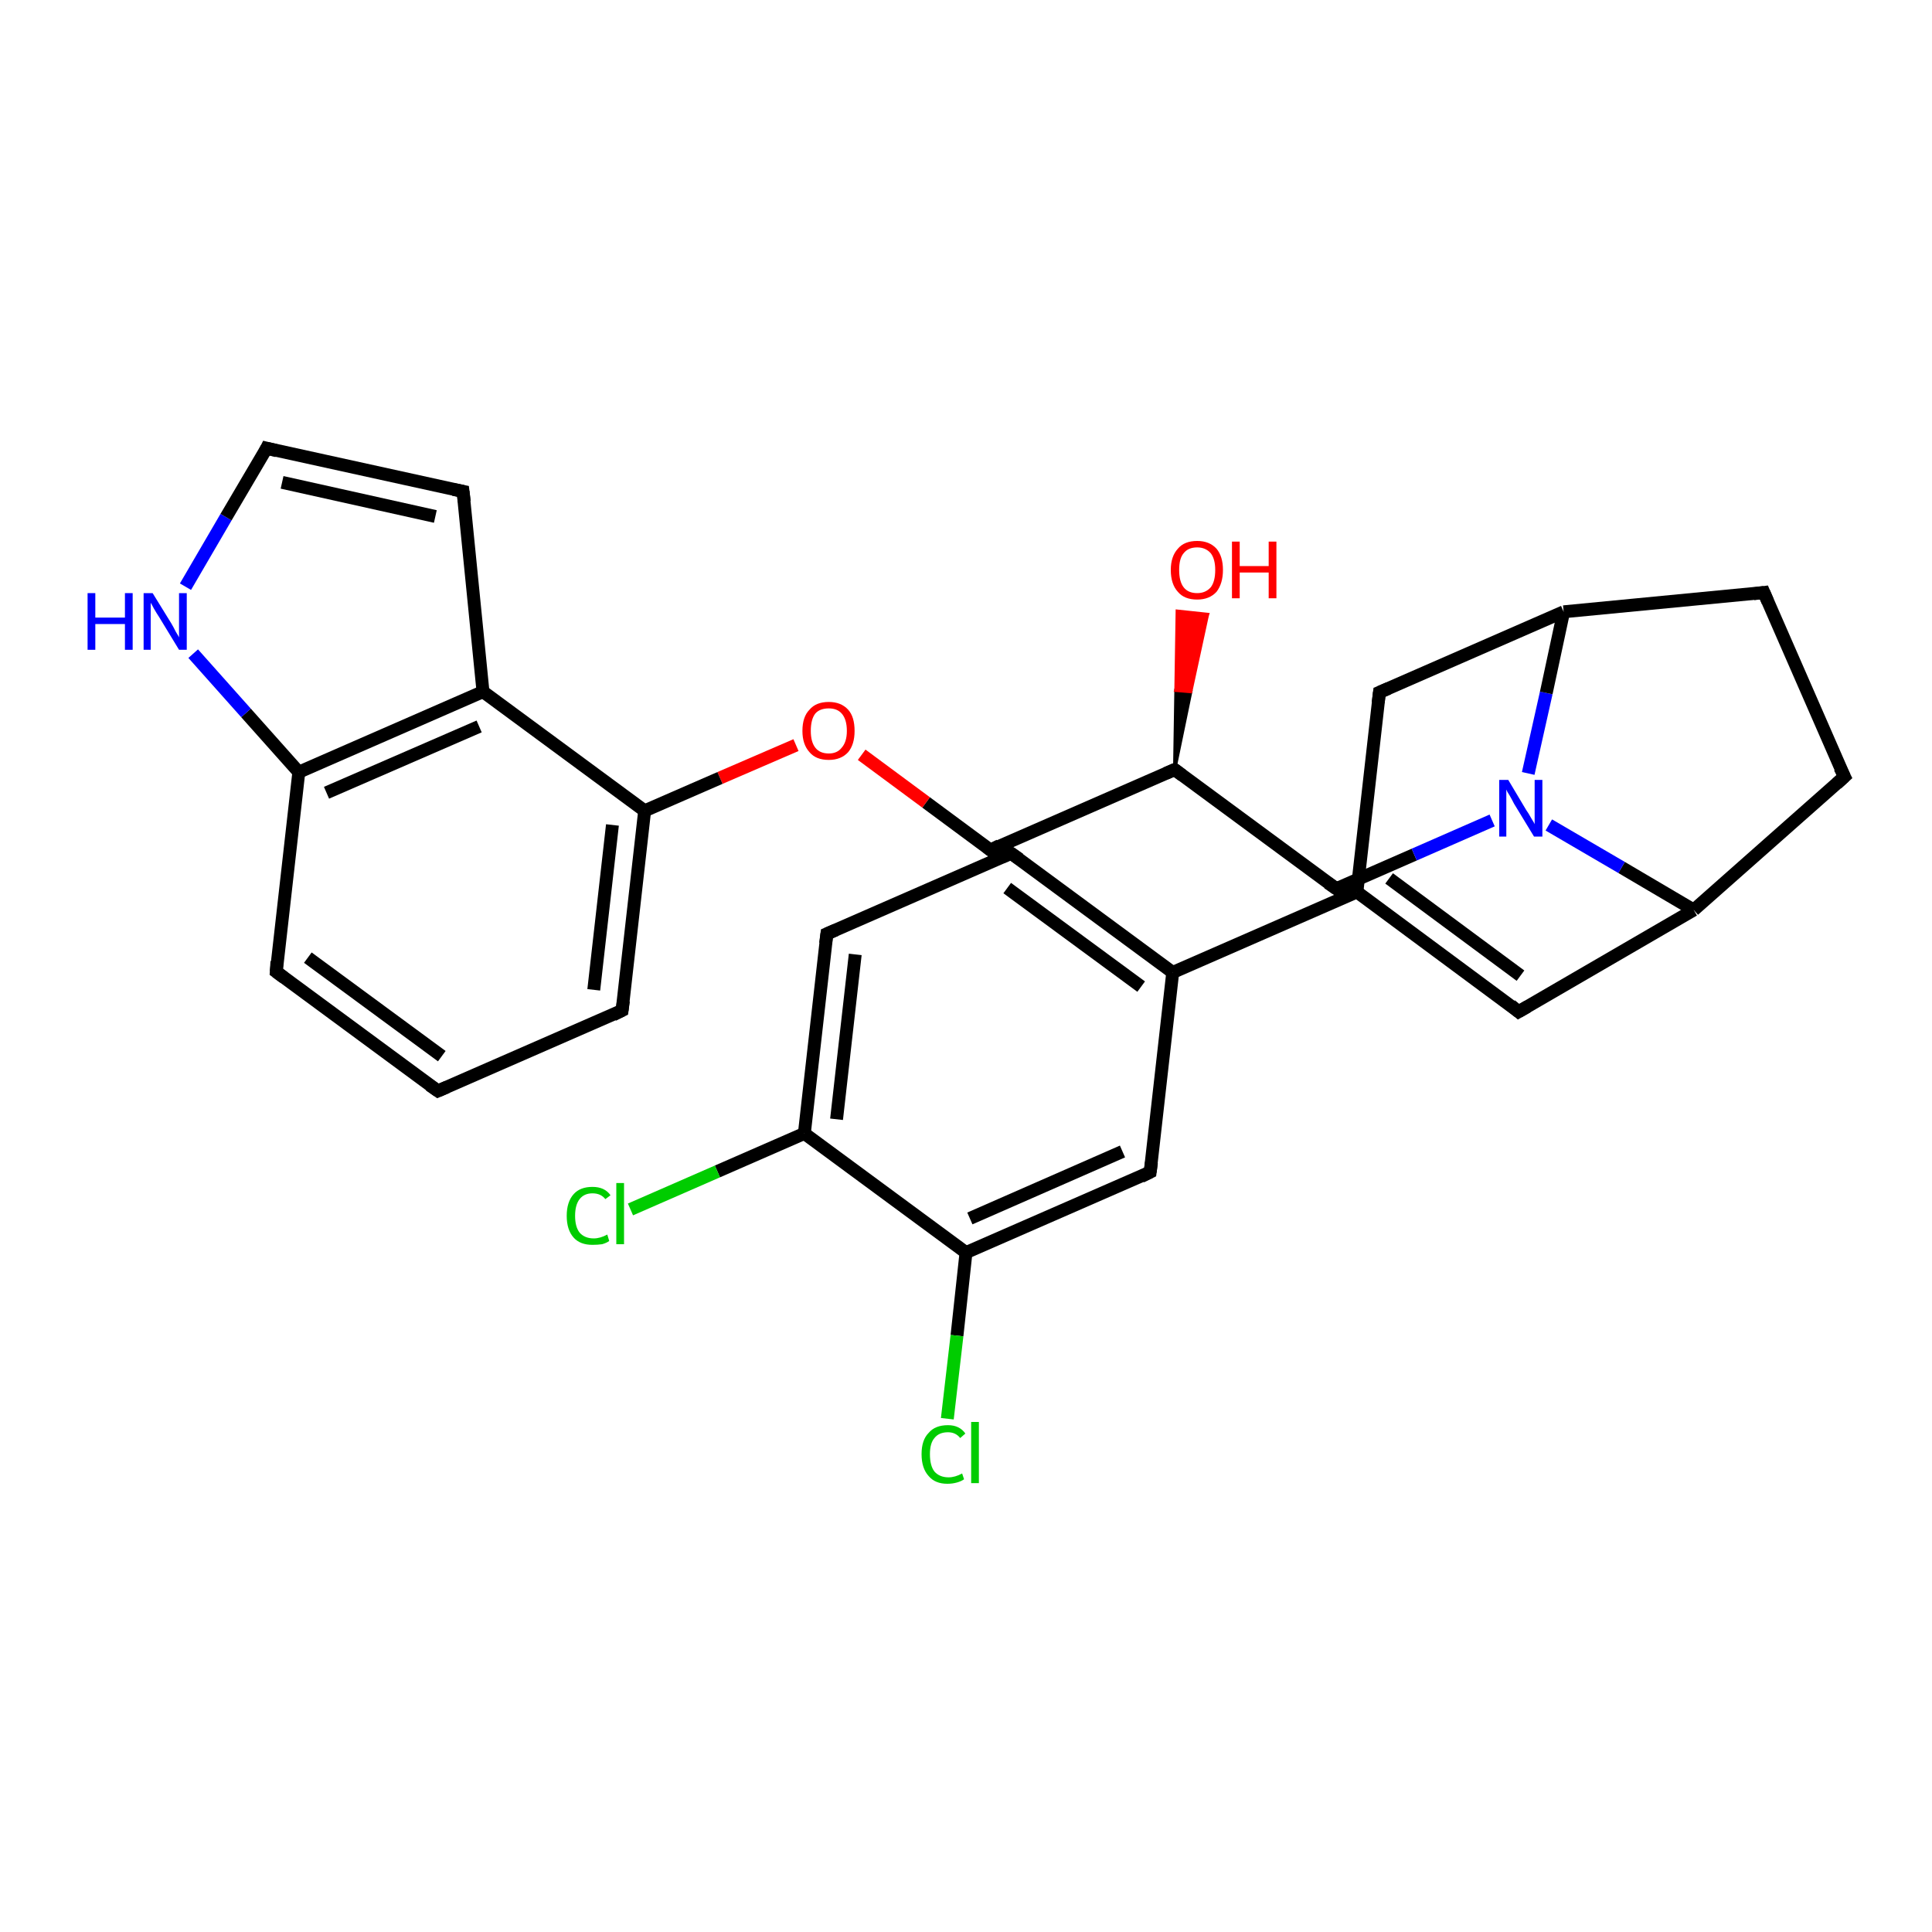 <?xml version='1.0' encoding='iso-8859-1'?>
<svg version='1.1' baseProfile='full'
              xmlns='http://www.w3.org/2000/svg'
                      xmlns:rdkit='http://www.rdkit.org/xml'
                      xmlns:xlink='http://www.w3.org/1999/xlink'
                  xml:space='preserve'
width='300px' height='300px' viewBox='0 0 300 300'>
<!-- END OF HEADER -->
<rect style='opacity:1.0;fill:#FFFFFF;stroke:none' width='300.0' height='300.0' x='0.0' y='0.0'> </rect>
<path class='bond-0 atom-1 atom-0' d='M 182.4,119.5 L 182.6,107.2 L 184.9,107.4 Z' style='fill:#000000;fill-rule:evenodd;fill-opacity:1;stroke:#000000;stroke-width:0.5px;stroke-linecap:butt;stroke-linejoin:miter;stroke-opacity:1;' />
<path class='bond-0 atom-1 atom-0' d='M 182.6,107.2 L 187.5,95.4 L 182.8,94.9 Z' style='fill:#FF0000;fill-rule:evenodd;fill-opacity:1;stroke:#FF0000;stroke-width:0.5px;stroke-linecap:butt;stroke-linejoin:miter;stroke-opacity:1;' />
<path class='bond-0 atom-1 atom-0' d='M 182.6,107.2 L 184.9,107.4 L 187.5,95.4 Z' style='fill:#FF0000;fill-rule:evenodd;fill-opacity:1;stroke:#FF0000;stroke-width:0.5px;stroke-linecap:butt;stroke-linejoin:miter;stroke-opacity:1;' />
<path class='bond-1 atom-1 atom-2' d='M 182.4,119.5 L 153.8,132.0' style='fill:none;fill-rule:evenodd;stroke:#000000;stroke-width:2.0px;stroke-linecap:butt;stroke-linejoin:miter;stroke-opacity:1' />
<path class='bond-2 atom-2 atom-3' d='M 153.8,132.0 L 143.8,124.6' style='fill:none;fill-rule:evenodd;stroke:#000000;stroke-width:2.0px;stroke-linecap:butt;stroke-linejoin:miter;stroke-opacity:1' />
<path class='bond-2 atom-2 atom-3' d='M 143.8,124.6 L 133.8,117.2' style='fill:none;fill-rule:evenodd;stroke:#FF0000;stroke-width:2.0px;stroke-linecap:butt;stroke-linejoin:miter;stroke-opacity:1' />
<path class='bond-3 atom-3 atom-4' d='M 123.6,115.7 L 111.8,120.8' style='fill:none;fill-rule:evenodd;stroke:#FF0000;stroke-width:2.0px;stroke-linecap:butt;stroke-linejoin:miter;stroke-opacity:1' />
<path class='bond-3 atom-3 atom-4' d='M 111.8,120.8 L 100.1,125.9' style='fill:none;fill-rule:evenodd;stroke:#000000;stroke-width:2.0px;stroke-linecap:butt;stroke-linejoin:miter;stroke-opacity:1' />
<path class='bond-4 atom-4 atom-5' d='M 100.1,125.9 L 96.6,156.9' style='fill:none;fill-rule:evenodd;stroke:#000000;stroke-width:2.0px;stroke-linecap:butt;stroke-linejoin:miter;stroke-opacity:1' />
<path class='bond-4 atom-4 atom-5' d='M 95.1,128.1 L 92.2,153.7' style='fill:none;fill-rule:evenodd;stroke:#000000;stroke-width:2.0px;stroke-linecap:butt;stroke-linejoin:miter;stroke-opacity:1' />
<path class='bond-5 atom-5 atom-6' d='M 96.6,156.9 L 68.0,169.4' style='fill:none;fill-rule:evenodd;stroke:#000000;stroke-width:2.0px;stroke-linecap:butt;stroke-linejoin:miter;stroke-opacity:1' />
<path class='bond-6 atom-6 atom-7' d='M 68.0,169.4 L 42.9,150.9' style='fill:none;fill-rule:evenodd;stroke:#000000;stroke-width:2.0px;stroke-linecap:butt;stroke-linejoin:miter;stroke-opacity:1' />
<path class='bond-6 atom-6 atom-7' d='M 68.6,164.0 L 47.8,148.7' style='fill:none;fill-rule:evenodd;stroke:#000000;stroke-width:2.0px;stroke-linecap:butt;stroke-linejoin:miter;stroke-opacity:1' />
<path class='bond-7 atom-7 atom-8' d='M 42.9,150.9 L 46.4,119.9' style='fill:none;fill-rule:evenodd;stroke:#000000;stroke-width:2.0px;stroke-linecap:butt;stroke-linejoin:miter;stroke-opacity:1' />
<path class='bond-8 atom-8 atom-9' d='M 46.4,119.9 L 38.2,110.7' style='fill:none;fill-rule:evenodd;stroke:#000000;stroke-width:2.0px;stroke-linecap:butt;stroke-linejoin:miter;stroke-opacity:1' />
<path class='bond-8 atom-8 atom-9' d='M 38.2,110.7 L 30.0,101.5' style='fill:none;fill-rule:evenodd;stroke:#0000FF;stroke-width:2.0px;stroke-linecap:butt;stroke-linejoin:miter;stroke-opacity:1' />
<path class='bond-9 atom-9 atom-10' d='M 28.8,91.1 L 35.1,80.3' style='fill:none;fill-rule:evenodd;stroke:#0000FF;stroke-width:2.0px;stroke-linecap:butt;stroke-linejoin:miter;stroke-opacity:1' />
<path class='bond-9 atom-9 atom-10' d='M 35.1,80.3 L 41.4,69.6' style='fill:none;fill-rule:evenodd;stroke:#000000;stroke-width:2.0px;stroke-linecap:butt;stroke-linejoin:miter;stroke-opacity:1' />
<path class='bond-10 atom-10 atom-11' d='M 41.4,69.6 L 71.9,76.3' style='fill:none;fill-rule:evenodd;stroke:#000000;stroke-width:2.0px;stroke-linecap:butt;stroke-linejoin:miter;stroke-opacity:1' />
<path class='bond-10 atom-10 atom-11' d='M 43.8,74.9 L 67.6,80.2' style='fill:none;fill-rule:evenodd;stroke:#000000;stroke-width:2.0px;stroke-linecap:butt;stroke-linejoin:miter;stroke-opacity:1' />
<path class='bond-11 atom-11 atom-12' d='M 71.9,76.3 L 75.0,107.4' style='fill:none;fill-rule:evenodd;stroke:#000000;stroke-width:2.0px;stroke-linecap:butt;stroke-linejoin:miter;stroke-opacity:1' />
<path class='bond-12 atom-1 atom-13' d='M 182.4,119.5 L 207.5,138.0' style='fill:none;fill-rule:evenodd;stroke:#000000;stroke-width:2.0px;stroke-linecap:butt;stroke-linejoin:miter;stroke-opacity:1' />
<path class='bond-13 atom-13 atom-14' d='M 207.5,138.0 L 219.6,132.7' style='fill:none;fill-rule:evenodd;stroke:#000000;stroke-width:2.0px;stroke-linecap:butt;stroke-linejoin:miter;stroke-opacity:1' />
<path class='bond-13 atom-13 atom-14' d='M 219.6,132.7 L 231.7,127.4' style='fill:none;fill-rule:evenodd;stroke:#0000FF;stroke-width:2.0px;stroke-linecap:butt;stroke-linejoin:miter;stroke-opacity:1' />
<path class='bond-14 atom-14 atom-15' d='M 237.3,120.1 L 240.1,107.6' style='fill:none;fill-rule:evenodd;stroke:#0000FF;stroke-width:2.0px;stroke-linecap:butt;stroke-linejoin:miter;stroke-opacity:1' />
<path class='bond-14 atom-14 atom-15' d='M 240.1,107.6 L 242.8,95.0' style='fill:none;fill-rule:evenodd;stroke:#000000;stroke-width:2.0px;stroke-linecap:butt;stroke-linejoin:miter;stroke-opacity:1' />
<path class='bond-15 atom-15 atom-16' d='M 242.8,95.0 L 273.9,92.0' style='fill:none;fill-rule:evenodd;stroke:#000000;stroke-width:2.0px;stroke-linecap:butt;stroke-linejoin:miter;stroke-opacity:1' />
<path class='bond-16 atom-16 atom-17' d='M 273.9,92.0 L 286.4,120.6' style='fill:none;fill-rule:evenodd;stroke:#000000;stroke-width:2.0px;stroke-linecap:butt;stroke-linejoin:miter;stroke-opacity:1' />
<path class='bond-17 atom-17 atom-18' d='M 286.4,120.6 L 263.0,141.3' style='fill:none;fill-rule:evenodd;stroke:#000000;stroke-width:2.0px;stroke-linecap:butt;stroke-linejoin:miter;stroke-opacity:1' />
<path class='bond-18 atom-18 atom-19' d='M 263.0,141.3 L 235.8,157.1' style='fill:none;fill-rule:evenodd;stroke:#000000;stroke-width:2.0px;stroke-linecap:butt;stroke-linejoin:miter;stroke-opacity:1' />
<path class='bond-19 atom-19 atom-20' d='M 235.8,157.1 L 210.7,138.5' style='fill:none;fill-rule:evenodd;stroke:#000000;stroke-width:2.0px;stroke-linecap:butt;stroke-linejoin:miter;stroke-opacity:1' />
<path class='bond-19 atom-19 atom-20' d='M 236.1,151.5 L 215.7,136.4' style='fill:none;fill-rule:evenodd;stroke:#000000;stroke-width:2.0px;stroke-linecap:butt;stroke-linejoin:miter;stroke-opacity:1' />
<path class='bond-20 atom-20 atom-21' d='M 210.7,138.5 L 214.2,107.5' style='fill:none;fill-rule:evenodd;stroke:#000000;stroke-width:2.0px;stroke-linecap:butt;stroke-linejoin:miter;stroke-opacity:1' />
<path class='bond-21 atom-20 atom-22' d='M 210.7,138.5 L 182.1,151.0' style='fill:none;fill-rule:evenodd;stroke:#000000;stroke-width:2.0px;stroke-linecap:butt;stroke-linejoin:miter;stroke-opacity:1' />
<path class='bond-22 atom-22 atom-23' d='M 182.1,151.0 L 157.0,132.5' style='fill:none;fill-rule:evenodd;stroke:#000000;stroke-width:2.0px;stroke-linecap:butt;stroke-linejoin:miter;stroke-opacity:1' />
<path class='bond-22 atom-22 atom-23' d='M 177.2,153.2 L 156.4,137.9' style='fill:none;fill-rule:evenodd;stroke:#000000;stroke-width:2.0px;stroke-linecap:butt;stroke-linejoin:miter;stroke-opacity:1' />
<path class='bond-23 atom-23 atom-24' d='M 157.0,132.5 L 128.4,145.0' style='fill:none;fill-rule:evenodd;stroke:#000000;stroke-width:2.0px;stroke-linecap:butt;stroke-linejoin:miter;stroke-opacity:1' />
<path class='bond-24 atom-24 atom-25' d='M 128.4,145.0 L 124.9,176.0' style='fill:none;fill-rule:evenodd;stroke:#000000;stroke-width:2.0px;stroke-linecap:butt;stroke-linejoin:miter;stroke-opacity:1' />
<path class='bond-24 atom-24 atom-25' d='M 132.8,148.2 L 129.9,173.8' style='fill:none;fill-rule:evenodd;stroke:#000000;stroke-width:2.0px;stroke-linecap:butt;stroke-linejoin:miter;stroke-opacity:1' />
<path class='bond-25 atom-25 atom-26' d='M 124.9,176.0 L 111.4,181.9' style='fill:none;fill-rule:evenodd;stroke:#000000;stroke-width:2.0px;stroke-linecap:butt;stroke-linejoin:miter;stroke-opacity:1' />
<path class='bond-25 atom-25 atom-26' d='M 111.4,181.9 L 97.9,187.8' style='fill:none;fill-rule:evenodd;stroke:#00CC00;stroke-width:2.0px;stroke-linecap:butt;stroke-linejoin:miter;stroke-opacity:1' />
<path class='bond-26 atom-25 atom-27' d='M 124.9,176.0 L 150.0,194.5' style='fill:none;fill-rule:evenodd;stroke:#000000;stroke-width:2.0px;stroke-linecap:butt;stroke-linejoin:miter;stroke-opacity:1' />
<path class='bond-27 atom-27 atom-28' d='M 150.0,194.5 L 148.6,207.4' style='fill:none;fill-rule:evenodd;stroke:#000000;stroke-width:2.0px;stroke-linecap:butt;stroke-linejoin:miter;stroke-opacity:1' />
<path class='bond-27 atom-27 atom-28' d='M 148.6,207.4 L 147.1,220.3' style='fill:none;fill-rule:evenodd;stroke:#00CC00;stroke-width:2.0px;stroke-linecap:butt;stroke-linejoin:miter;stroke-opacity:1' />
<path class='bond-28 atom-27 atom-29' d='M 150.0,194.5 L 178.6,182.0' style='fill:none;fill-rule:evenodd;stroke:#000000;stroke-width:2.0px;stroke-linecap:butt;stroke-linejoin:miter;stroke-opacity:1' />
<path class='bond-28 atom-27 atom-29' d='M 150.6,189.2 L 174.3,178.8' style='fill:none;fill-rule:evenodd;stroke:#000000;stroke-width:2.0px;stroke-linecap:butt;stroke-linejoin:miter;stroke-opacity:1' />
<path class='bond-29 atom-12 atom-4' d='M 75.0,107.4 L 100.1,125.9' style='fill:none;fill-rule:evenodd;stroke:#000000;stroke-width:2.0px;stroke-linecap:butt;stroke-linejoin:miter;stroke-opacity:1' />
<path class='bond-30 atom-18 atom-14' d='M 263.0,141.3 L 251.8,134.7' style='fill:none;fill-rule:evenodd;stroke:#000000;stroke-width:2.0px;stroke-linecap:butt;stroke-linejoin:miter;stroke-opacity:1' />
<path class='bond-30 atom-18 atom-14' d='M 251.8,134.7 L 240.5,128.1' style='fill:none;fill-rule:evenodd;stroke:#0000FF;stroke-width:2.0px;stroke-linecap:butt;stroke-linejoin:miter;stroke-opacity:1' />
<path class='bond-31 atom-29 atom-22' d='M 178.6,182.0 L 182.1,151.0' style='fill:none;fill-rule:evenodd;stroke:#000000;stroke-width:2.0px;stroke-linecap:butt;stroke-linejoin:miter;stroke-opacity:1' />
<path class='bond-32 atom-12 atom-8' d='M 75.0,107.4 L 46.4,119.9' style='fill:none;fill-rule:evenodd;stroke:#000000;stroke-width:2.0px;stroke-linecap:butt;stroke-linejoin:miter;stroke-opacity:1' />
<path class='bond-32 atom-12 atom-8' d='M 74.4,112.8 L 50.7,123.1' style='fill:none;fill-rule:evenodd;stroke:#000000;stroke-width:2.0px;stroke-linecap:butt;stroke-linejoin:miter;stroke-opacity:1' />
<path class='bond-33 atom-21 atom-15' d='M 214.2,107.5 L 242.8,95.0' style='fill:none;fill-rule:evenodd;stroke:#000000;stroke-width:2.0px;stroke-linecap:butt;stroke-linejoin:miter;stroke-opacity:1' />
<path d='M 181.0,120.1 L 182.4,119.5 L 183.6,120.4' style='fill:none;stroke:#000000;stroke-width:2.0px;stroke-linecap:butt;stroke-linejoin:miter;stroke-opacity:1;' />
<path d='M 155.2,131.3 L 153.8,132.0 L 153.3,131.6' style='fill:none;stroke:#000000;stroke-width:2.0px;stroke-linecap:butt;stroke-linejoin:miter;stroke-opacity:1;' />
<path d='M 96.8,155.4 L 96.6,156.9 L 95.2,157.6' style='fill:none;stroke:#000000;stroke-width:2.0px;stroke-linecap:butt;stroke-linejoin:miter;stroke-opacity:1;' />
<path d='M 69.4,168.8 L 68.0,169.4 L 66.7,168.5' style='fill:none;stroke:#000000;stroke-width:2.0px;stroke-linecap:butt;stroke-linejoin:miter;stroke-opacity:1;' />
<path d='M 44.1,151.8 L 42.9,150.9 L 43.0,149.3' style='fill:none;stroke:#000000;stroke-width:2.0px;stroke-linecap:butt;stroke-linejoin:miter;stroke-opacity:1;' />
<path d='M 41.1,70.2 L 41.4,69.6 L 43.0,70.0' style='fill:none;stroke:#000000;stroke-width:2.0px;stroke-linecap:butt;stroke-linejoin:miter;stroke-opacity:1;' />
<path d='M 70.4,76.0 L 71.9,76.3 L 72.1,77.9' style='fill:none;stroke:#000000;stroke-width:2.0px;stroke-linecap:butt;stroke-linejoin:miter;stroke-opacity:1;' />
<path d='M 206.2,137.1 L 207.5,138.0 L 208.1,137.7' style='fill:none;stroke:#000000;stroke-width:2.0px;stroke-linecap:butt;stroke-linejoin:miter;stroke-opacity:1;' />
<path d='M 272.3,92.2 L 273.9,92.0 L 274.5,93.4' style='fill:none;stroke:#000000;stroke-width:2.0px;stroke-linecap:butt;stroke-linejoin:miter;stroke-opacity:1;' />
<path d='M 285.7,119.2 L 286.4,120.6 L 285.2,121.7' style='fill:none;stroke:#000000;stroke-width:2.0px;stroke-linecap:butt;stroke-linejoin:miter;stroke-opacity:1;' />
<path d='M 237.2,156.3 L 235.8,157.1 L 234.6,156.1' style='fill:none;stroke:#000000;stroke-width:2.0px;stroke-linecap:butt;stroke-linejoin:miter;stroke-opacity:1;' />
<path d='M 214.0,109.1 L 214.2,107.5 L 215.6,106.9' style='fill:none;stroke:#000000;stroke-width:2.0px;stroke-linecap:butt;stroke-linejoin:miter;stroke-opacity:1;' />
<path d='M 158.3,133.4 L 157.0,132.5 L 155.6,133.1' style='fill:none;stroke:#000000;stroke-width:2.0px;stroke-linecap:butt;stroke-linejoin:miter;stroke-opacity:1;' />
<path d='M 129.8,144.4 L 128.4,145.0 L 128.2,146.5' style='fill:none;stroke:#000000;stroke-width:2.0px;stroke-linecap:butt;stroke-linejoin:miter;stroke-opacity:1;' />
<path d='M 177.2,182.7 L 178.6,182.0 L 178.8,180.5' style='fill:none;stroke:#000000;stroke-width:2.0px;stroke-linecap:butt;stroke-linejoin:miter;stroke-opacity:1;' />
<path class='atom-0' d='M 181.8 88.5
Q 181.8 86.4, 182.9 85.2
Q 183.9 84.0, 185.9 84.0
Q 187.8 84.0, 188.9 85.2
Q 189.9 86.4, 189.9 88.5
Q 189.9 90.6, 188.9 91.9
Q 187.8 93.1, 185.9 93.1
Q 183.9 93.1, 182.9 91.9
Q 181.8 90.7, 181.8 88.5
M 185.9 92.1
Q 187.2 92.1, 188.0 91.2
Q 188.7 90.3, 188.7 88.5
Q 188.7 86.8, 188.0 85.9
Q 187.2 85.0, 185.9 85.0
Q 184.5 85.0, 183.8 85.9
Q 183.1 86.7, 183.1 88.5
Q 183.1 90.3, 183.8 91.2
Q 184.5 92.1, 185.9 92.1
' fill='#FF0000'/>
<path class='atom-0' d='M 191.3 84.1
L 192.5 84.1
L 192.5 87.9
L 197.0 87.9
L 197.0 84.1
L 198.2 84.1
L 198.2 92.9
L 197.0 92.9
L 197.0 88.9
L 192.5 88.9
L 192.5 92.9
L 191.3 92.9
L 191.3 84.1
' fill='#FF0000'/>
<path class='atom-3' d='M 124.6 113.5
Q 124.6 111.3, 125.7 110.2
Q 126.7 109.0, 128.7 109.0
Q 130.6 109.0, 131.7 110.2
Q 132.7 111.3, 132.7 113.5
Q 132.7 115.6, 131.7 116.8
Q 130.6 118.0, 128.7 118.0
Q 126.7 118.0, 125.7 116.8
Q 124.6 115.6, 124.6 113.5
M 128.7 117.0
Q 130.0 117.0, 130.7 116.1
Q 131.5 115.2, 131.5 113.5
Q 131.5 111.7, 130.7 110.8
Q 130.0 110.0, 128.7 110.0
Q 127.3 110.0, 126.6 110.8
Q 125.9 111.7, 125.9 113.5
Q 125.9 115.2, 126.6 116.1
Q 127.3 117.0, 128.7 117.0
' fill='#FF0000'/>
<path class='atom-9' d='M 13.6 92.1
L 14.8 92.1
L 14.8 95.9
L 19.4 95.9
L 19.4 92.1
L 20.6 92.1
L 20.6 100.9
L 19.4 100.9
L 19.4 96.9
L 14.8 96.9
L 14.8 100.9
L 13.6 100.9
L 13.6 92.1
' fill='#0000FF'/>
<path class='atom-9' d='M 23.7 92.1
L 26.6 96.8
Q 26.9 97.3, 27.3 98.1
Q 27.8 98.9, 27.8 99.0
L 27.8 92.1
L 29.0 92.1
L 29.0 100.9
L 27.8 100.9
L 24.7 95.8
Q 24.3 95.2, 23.9 94.5
Q 23.6 93.9, 23.4 93.6
L 23.4 100.9
L 22.3 100.9
L 22.3 92.1
L 23.7 92.1
' fill='#0000FF'/>
<path class='atom-14' d='M 234.2 121.1
L 237.0 125.8
Q 237.3 126.2, 237.8 127.1
Q 238.3 127.9, 238.3 128.0
L 238.3 121.1
L 239.5 121.1
L 239.5 129.9
L 238.2 129.9
L 235.1 124.8
Q 234.8 124.2, 234.4 123.5
Q 234.0 122.9, 233.9 122.6
L 233.9 129.9
L 232.8 129.9
L 232.8 121.1
L 234.2 121.1
' fill='#0000FF'/>
<path class='atom-26' d='M 88.0 188.8
Q 88.0 186.6, 89.1 185.4
Q 90.1 184.3, 92.0 184.3
Q 93.9 184.3, 94.8 185.6
L 94.0 186.2
Q 93.3 185.3, 92.0 185.3
Q 90.7 185.3, 90.0 186.2
Q 89.3 187.1, 89.3 188.8
Q 89.3 190.5, 90.0 191.4
Q 90.8 192.3, 92.2 192.3
Q 93.2 192.3, 94.3 191.7
L 94.6 192.7
Q 94.2 193.0, 93.5 193.2
Q 92.8 193.3, 92.0 193.3
Q 90.1 193.3, 89.1 192.2
Q 88.0 191.0, 88.0 188.8
' fill='#00CC00'/>
<path class='atom-26' d='M 95.7 183.7
L 96.9 183.7
L 96.9 193.2
L 95.7 193.2
L 95.7 183.7
' fill='#00CC00'/>
<path class='atom-28' d='M 143.1 225.8
Q 143.1 223.6, 144.2 222.5
Q 145.2 221.3, 147.2 221.3
Q 149.0 221.3, 149.9 222.6
L 149.1 223.3
Q 148.4 222.4, 147.2 222.4
Q 145.8 222.4, 145.1 223.3
Q 144.4 224.1, 144.4 225.8
Q 144.4 227.6, 145.1 228.5
Q 145.9 229.4, 147.3 229.4
Q 148.3 229.4, 149.4 228.8
L 149.7 229.7
Q 149.3 230.0, 148.6 230.2
Q 147.9 230.4, 147.1 230.4
Q 145.2 230.4, 144.2 229.2
Q 143.1 228.0, 143.1 225.8
' fill='#00CC00'/>
<path class='atom-28' d='M 150.8 220.8
L 152.0 220.8
L 152.0 230.3
L 150.8 230.3
L 150.8 220.8
' fill='#00CC00'/>
</svg>
